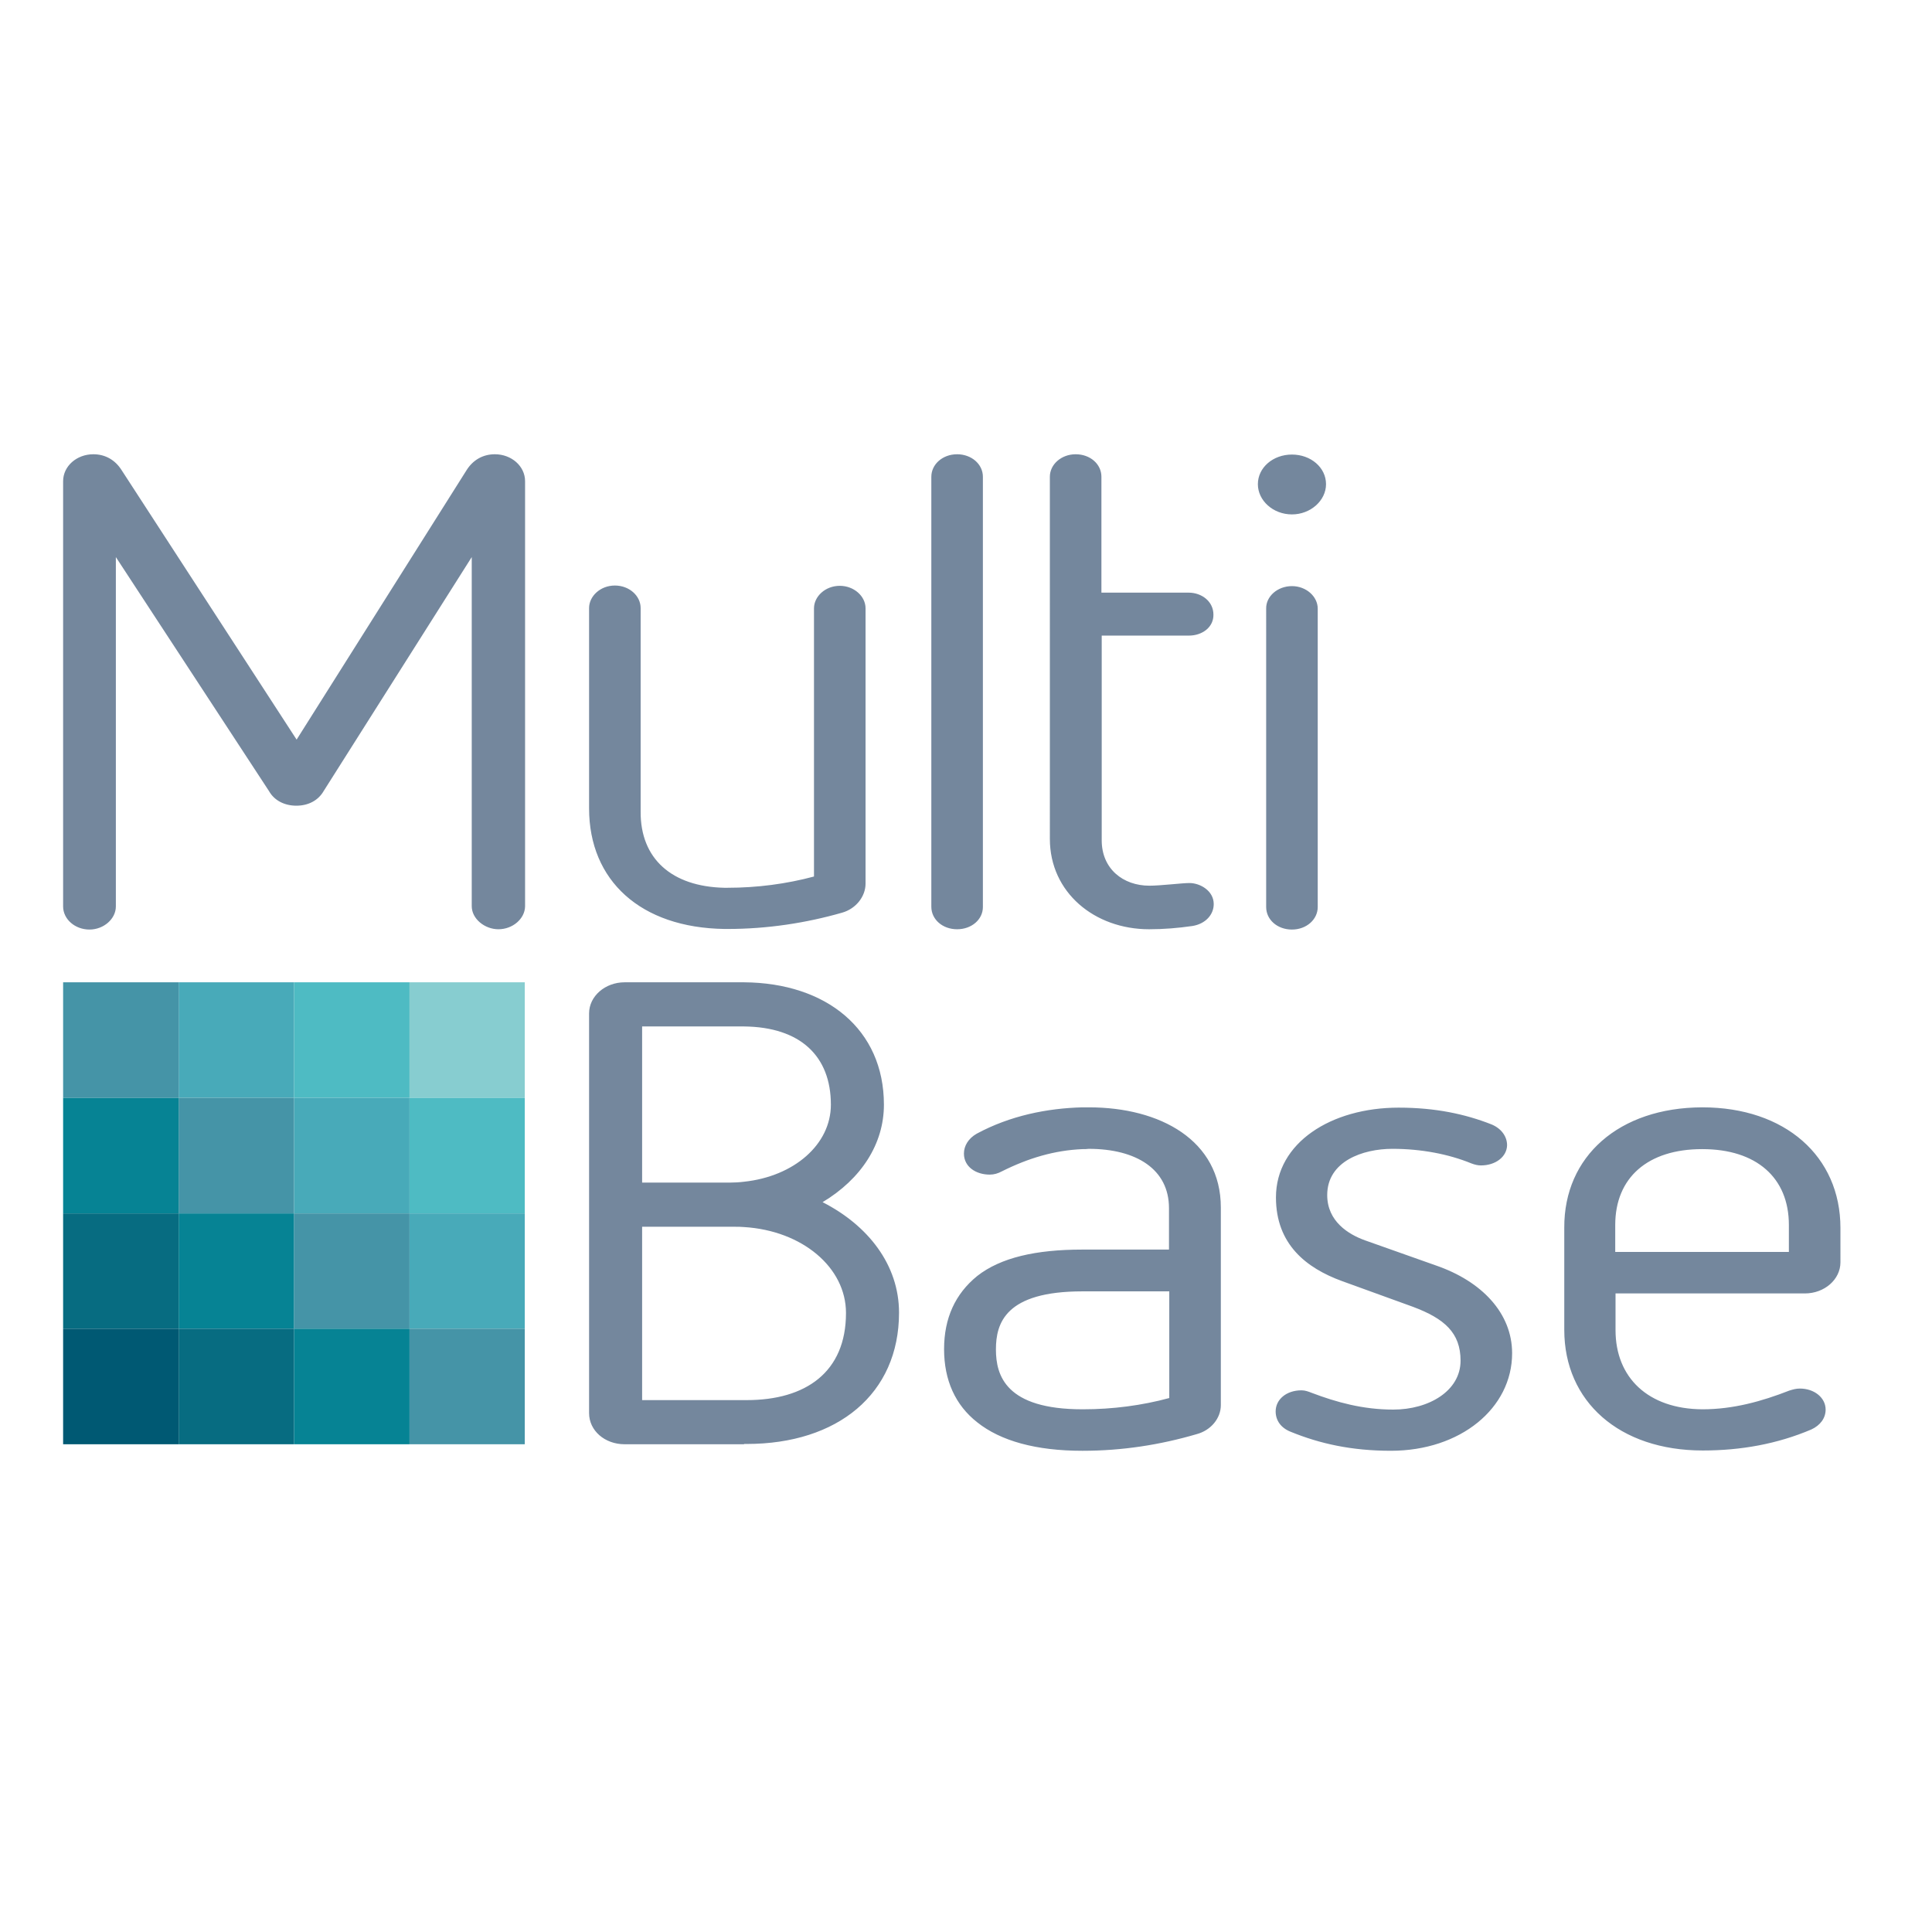 <?xml version="1.0" encoding="UTF-8"?> <svg xmlns="http://www.w3.org/2000/svg" xmlns:xlink="http://www.w3.org/1999/xlink" version="1.1" id="layer" x="0px" y="0px" viewBox="-153 -46 652 652" style="enable-background:new -153 -46 652 652;" xml:space="preserve"> <style type="text/css"> .st0{fill:#74879D;} .st1{fill:#87CDD0;} .st2{fill:#4EBBC3;} .st3{fill:#48AAB9;} .st4{fill:#4594A7;} .st5{fill:#068394;} .st6{fill:#076C81;} .st7{fill:#005973;} </style> <path class="st0" d="M346.8,347.3c-1,0-2-0.2-3.3-0.7c-7.6-3.1-16.8-4.9-26.6-4.9c-10,0-22,4.2-22,15.6c0,8.9,7.2,13.3,12.8,15.3 l24,8.5c15.3,5.3,25.6,16,25.6,29.6c0,18.5-17.4,32.9-40.9,32.9c-13.3,0-24-2.4-33.8-6.4c-3.3-1.3-5.1-3.8-5.1-6.9 c0-4,3.6-7.1,8.7-7.1c1.3,0,2.3,0.4,3.6,0.9c8.2,3.1,17.1,5.6,27.4,5.6c12,0,22.7-6.3,22.7-16.5c0-9.4-5.4-14.2-16.1-18.2l-24-8.7 c-12-4.4-22.2-12.4-22.2-28.2c0-18.5,18.7-30.3,41.4-30.3c12.5,0,22.5,2.2,31.2,5.6c3.3,1.3,5.4,4,5.4,7.1 C355.5,344.4,351.7,347.3,346.8,347.3 M98.1,441.4H57.8c-6.7,0-12-4.6-12-10.5V296c0-5.8,5.4-10.5,12-10.5h40.3 c27.8,0.2,47.2,15.9,47.2,41.3c0,13.3-7.7,25.1-20.7,32.9c15.3,7.8,25.8,21.1,25.8,37.3c0,27.4-20.7,44.3-51.4,44.3H98.1z M98.1,368.1C97,368,96,368,94.9,368H63.7v58.5H99c19.9,0,33.5-9.4,33.5-29.4C132.5,381.7,117.7,369.3,98.1,368.1L98.1,368.1z M98.1,300.4H63.7v52.7h29.4c1.7,0,3.4-0.1,5-0.3c16.9-1.8,29.3-12.6,29.3-26C127.4,310.4,117.1,300.6,98.1,300.4L98.1,300.4z M212.3,429.6h0.2c10,0,19.9-1.3,29.1-3.8v-36h-29.3c-26,0-29.2,10.7-29.2,19.6C183.1,418.2,186.4,429.6,212.3,429.6 M212.3,341.8 c-9.4,0.4-18.2,3-27.2,7.5c-1.3,0.7-2.6,1.1-4.1,1.1c-4.6,0-8.7-2.6-8.7-7.1c0-2.6,1.5-5.1,4.3-6.7c11.3-6.1,23.8-8.6,35.7-8.9 c0.7,0,1.5,0,2.2,0c24,0,44.5,11.1,44.5,33.8v66.7c0,4.4-3.3,8.5-8.2,9.8c-12.3,3.6-25.1,5.6-38.4,5.6h-0.2 c-15.5,0-27.5-3.3-35.4-9.6c-7.4-5.8-11.2-14.2-11.2-24.7c0-10.5,3.8-18.7,11.2-24.7c7.9-6.2,19.8-8.9,35.4-8.9h29.3v-14 c0-13.1-11-20-27.1-20C213.8,341.8,213.1,341.8,212.3,341.8 M421.4,327.7h0.1c27.9,0,46.6,16.5,46.6,40.7V380 c0,5.8-5.4,10.5-12,10.5h-63.9v12.4c0,16,11,26.6,29.3,26.7h0.1c10.3,0,20-2.7,29.2-6.3c1.3-0.4,2.3-0.7,3.6-0.7 c4.9,0,8.7,3.1,8.7,7.1c0,2.9-1.8,5.3-4.8,6.7c-11.5,4.9-23.8,7.1-36.6,7.1h-0.1c-28.1,0-46.7-16.5-46.7-40.7v-34.5 C374.8,344.2,393.4,327.8,421.4,327.7 M421.4,376.5h29.3v-9.1c0-16-11-25.6-29.2-25.6h-0.1c-18.3,0-29.3,9.6-29.3,25.6v9.1H421.4 M248.2,168.5h-29.4v69.1c0,9.6,7.2,15.3,16.1,15.3c3.8,0,11-0.9,13.5-0.9c3.6,0,8.2,2.6,8.2,7.1c0,3.6-2.8,6.7-7.2,7.4 c-4.8,0.7-9.7,1.1-14.6,1.1c-18.4,0-33.5-12.4-33.5-30.5V114.9c0-4.2,3.9-7.6,8.7-7.6c4.9,0,8.7,3.3,8.7,7.6V154h29.4 c4.6,0,8.4,3.1,8.4,7.4C256.6,165.6,252.8,168.5,248.2,168.5 M283,127.6c-6.4,0-11.5-4.7-11.5-10.2c0-5.6,5.1-10,11.5-10 c6.4,0,11.5,4.4,11.5,10C294.5,122.9,289.3,127.6,283,127.6 M283,151.8c4.8,0,8.7,3.5,8.7,7.6v100.7c0,4.2-3.8,7.6-8.7,7.6 c-4.9,0-8.7-3.3-8.7-7.6V159.4C274.2,155.3,278.1,151.8,283,151.8 M170,267.6c-4.9,0-8.7-3.3-8.7-7.6V114.9c0-4.2,3.8-7.6,8.7-7.6 c4.8,0,8.7,3.3,8.7,7.6v145.2C178.7,264.3,174.9,267.6,170,267.6 M91.4,253.6c0.4,0,0.7,0,1.1,0c10,0,19.9-1.3,29.2-3.8v-90.5 c0-4,3.8-7.6,8.7-7.6c4.8,0,8.7,3.5,8.7,7.6v92.9c0,4.4-3.3,8.5-7.9,9.8c-12.2,3.5-25.3,5.5-38.6,5.5h-1.1 c-28.3-0.4-45.7-16.3-45.7-40.7v-67.6c0-4,3.8-7.6,8.7-7.6c4.9,0,8.7,3.5,8.7,7.6v68.7C63.1,243.8,73.7,253.2,91.4,253.6 M15.2,267.6c-4.6,0-9-3.5-9-7.8V142l-50,79c-1.8,3.1-5.1,4.9-9.2,4.9c-3.9,0-7.4-1.7-9.2-4.9l-51.7-79v117.9c0,4.2-4.1,7.8-8.9,7.8 c-4.9,0-8.9-3.5-8.9-7.8V116.4c0-5.1,4.6-9.1,10.2-9.1c4.1,0,7.4,2,9.5,5.3l59.1,91l57.4-91c2.1-3.3,5.4-5.3,9.5-5.3 c5.6,0,10.2,4,10.2,9.1v143.5C24.1,264.1,20,267.6,15.2,267.6"></path> <polygon id="Fill-13" class="st1" points="-14.8,324.5 24.1,324.5 24.1,285.5 -14.8,285.5 "></polygon> <polygon id="Fill-14" class="st2" points="-53.8,324.5 -14.8,324.5 -14.8,285.5 -53.8,285.5 "></polygon> <polygon id="Fill-15" class="st3" points="-92.7,324.5 -53.8,324.5 -53.8,285.5 -92.7,285.5 "></polygon> <polygon id="Fill-16" class="st4" points="-131.7,324.5 -92.7,324.5 -92.7,285.5 -131.7,285.5 "></polygon> <polygon id="Fill-17" class="st2" points="-14.8,363.5 24.1,363.5 24.1,324.5 -14.8,324.5 "></polygon> <polygon id="Fill-18" class="st3" points="-14.8,402.4 24.1,402.4 24.1,363.5 -14.8,363.5 "></polygon> <polygon id="Fill-19" class="st4" points="-14.8,441.4 24.1,441.4 24.1,402.4 -14.8,402.4 "></polygon> <polygon id="Fill-20" class="st3" points="-53.8,363.5 -14.8,363.5 -14.8,324.5 -53.8,324.5 "></polygon> <polygon id="Fill-21" class="st4" points="-53.8,402.4 -14.8,402.4 -14.8,363.5 -53.8,363.5 "></polygon> <polygon id="Fill-22" class="st5" points="-53.8,441.4 -14.8,441.4 -14.8,402.4 -53.8,402.4 "></polygon> <polygon id="Fill-23" class="st4" points="-92.7,363.5 -53.8,363.5 -53.8,324.5 -92.7,324.5 "></polygon> <polygon id="Fill-24" class="st5" points="-92.7,402.4 -53.8,402.4 -53.8,363.5 -92.7,363.5 "></polygon> <polygon id="Fill-25" class="st6" points="-92.7,441.4 -53.8,441.4 -53.8,402.4 -92.7,402.4 "></polygon> <polygon id="Fill-26" class="st5" points="-131.7,363.5 -92.7,363.5 -92.7,324.5 -131.7,324.5 "></polygon> <polygon id="Fill-27" class="st6" points="-131.7,402.4 -92.7,402.4 -92.7,363.5 -131.7,363.5 "></polygon> <polygon id="Fill-28" class="st7" points="-131.7,441.4 -92.7,441.4 -92.7,402.4 -131.7,402.4 "></polygon> </svg> 